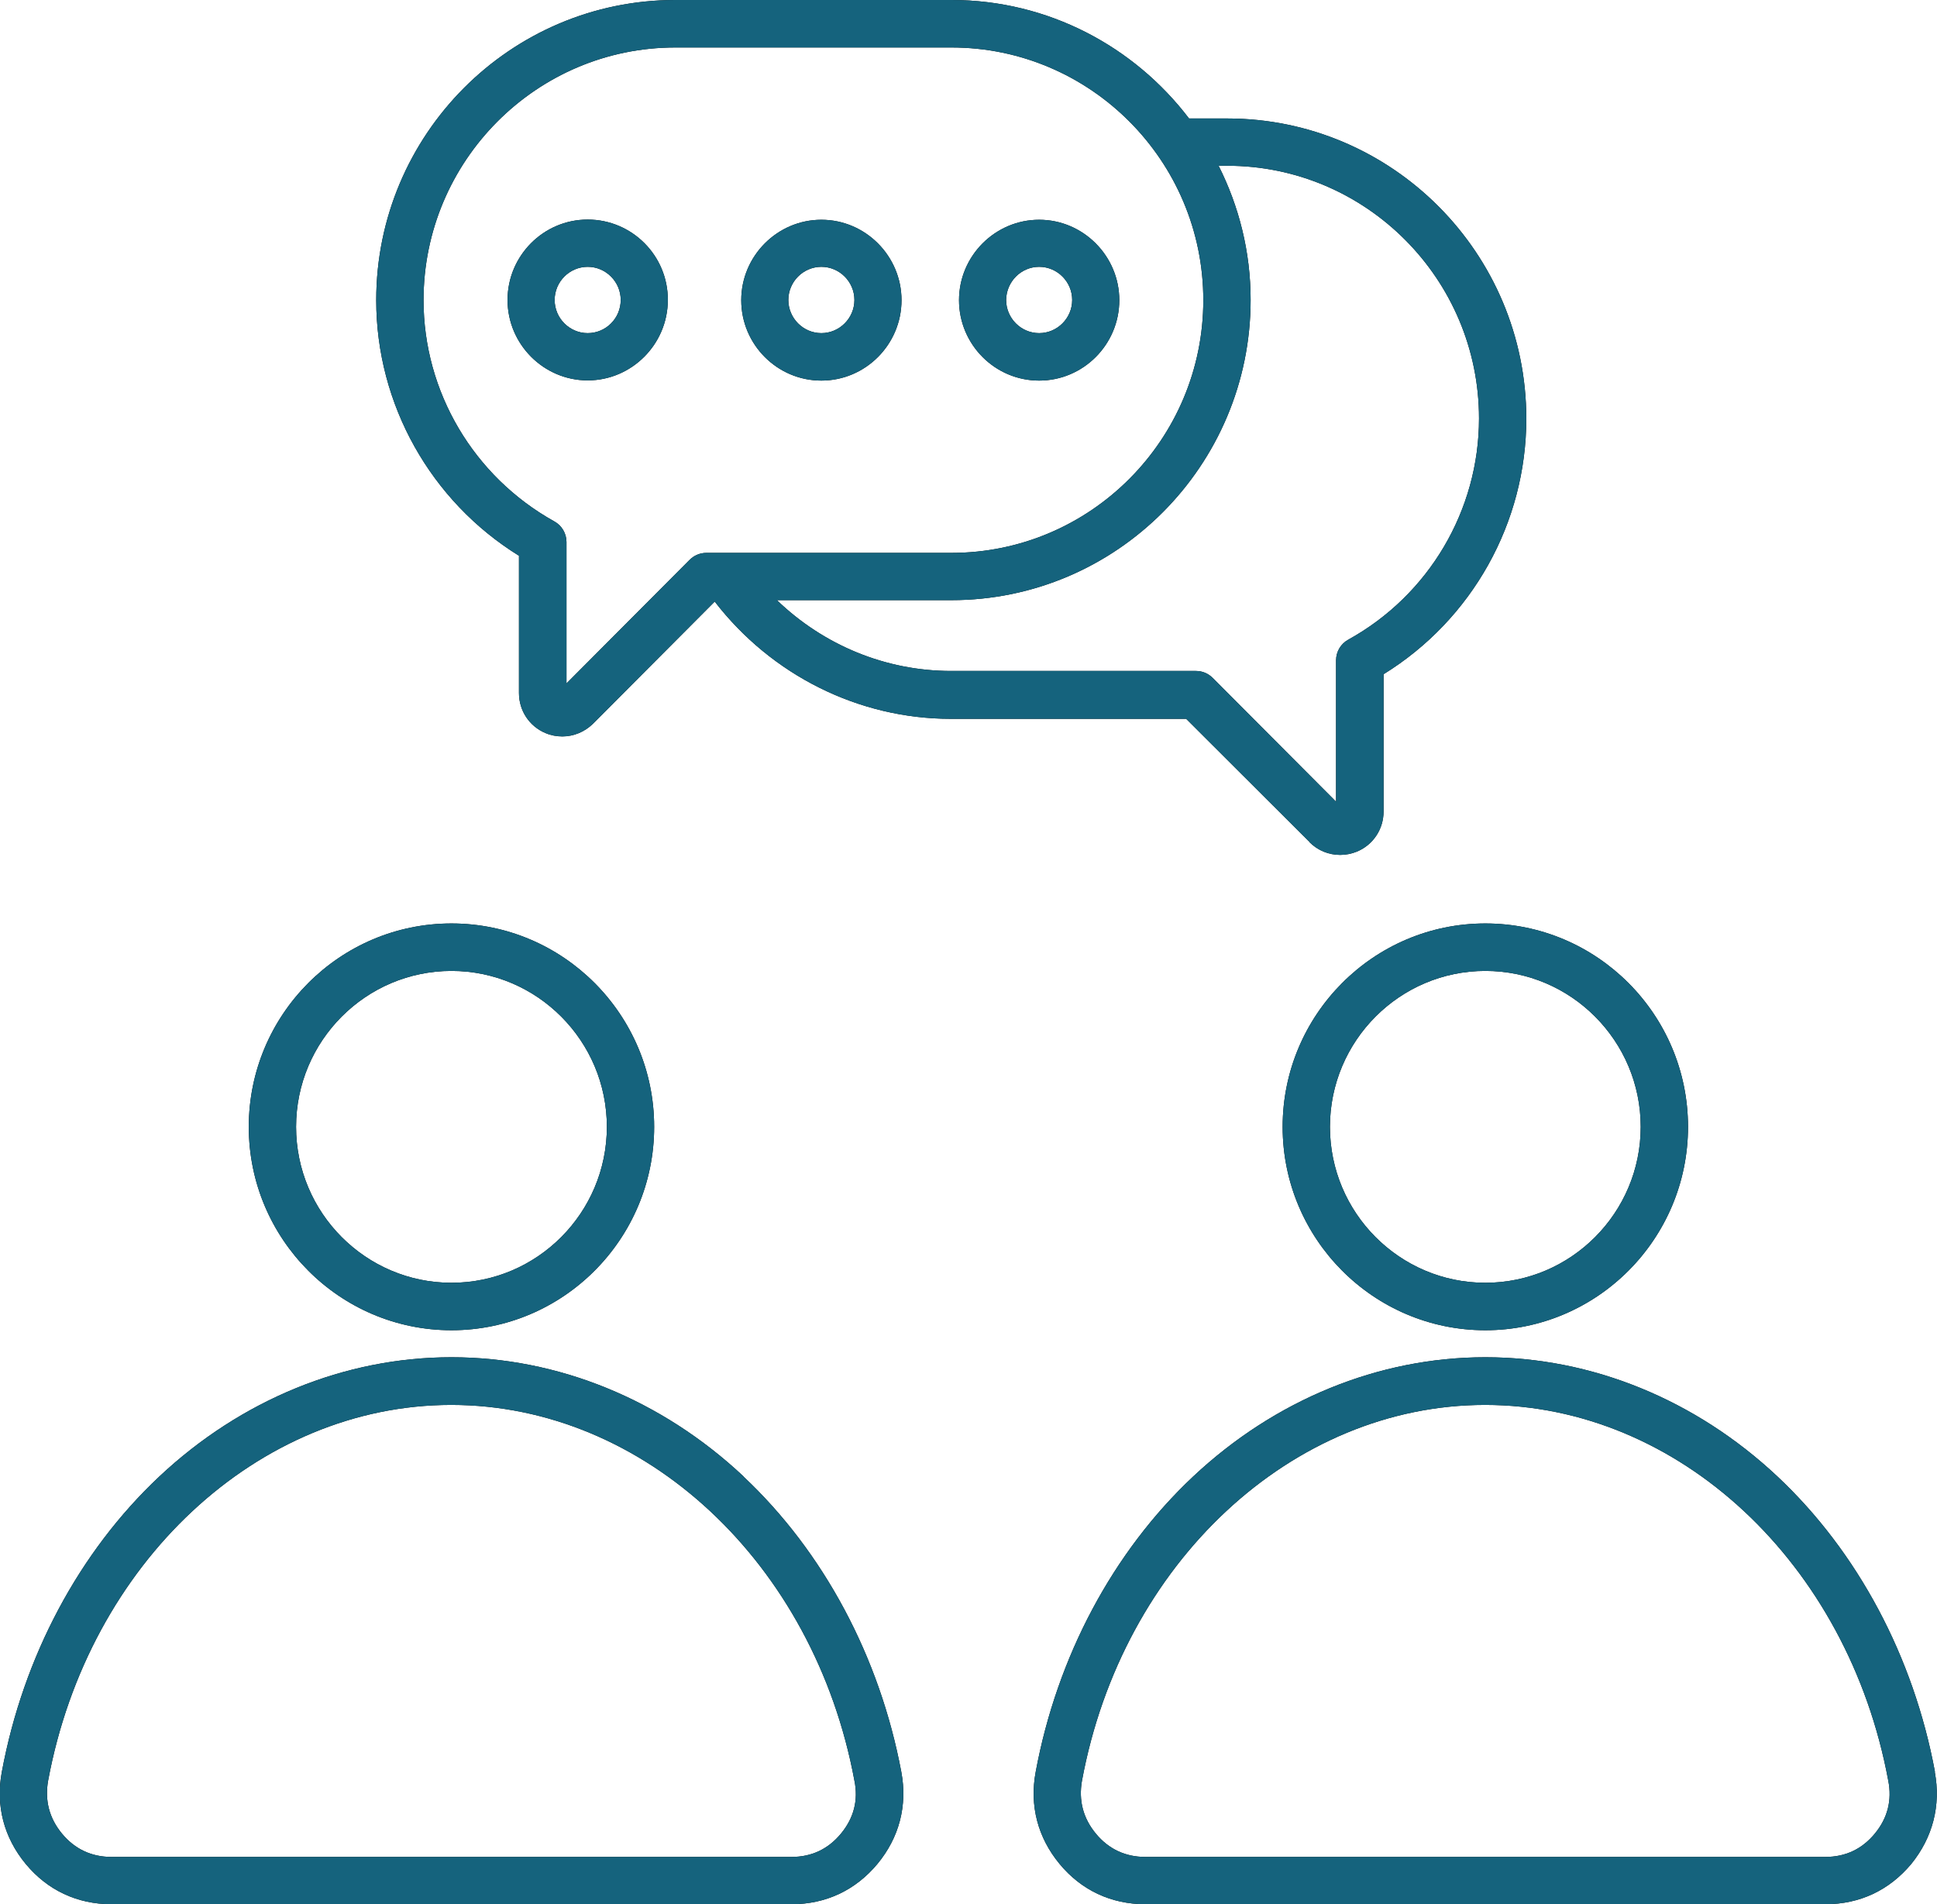 <svg width="117" height="115" viewBox="0 0 117 115" fill="none" xmlns="http://www.w3.org/2000/svg">
<g clip-path="url(#clip0_2_329)">
<path d="M44.92 89.173C39.969 84.526 33.7 81.968 27.27 81.968C20.84 81.968 14.571 84.526 9.62 89.173C4.779 93.72 1.404 100.047 0.111 107.005C-0.271 109.044 0.234 110.971 1.552 112.566C2.87 114.16 4.668 115 6.737 115H47.815C49.884 115 51.67 114.16 53 112.566C54.318 110.971 54.823 109.044 54.441 107.005C53.136 100.06 49.749 93.72 44.908 89.173H44.92ZM50.796 110.737C50.02 111.676 49.022 112.145 47.803 112.145H6.737C5.53 112.145 4.52 111.676 3.744 110.737C2.968 109.797 2.697 108.722 2.907 107.536C5.346 94.388 15.593 84.847 27.258 84.847C38.922 84.847 49.17 94.388 51.609 107.536C51.855 108.722 51.572 109.797 50.796 110.737ZM27.27 80.337C34.02 80.337 39.513 74.825 39.513 68.053C39.513 61.281 34.02 55.77 27.27 55.77C20.52 55.77 15.027 61.281 15.027 68.053C15.027 74.825 20.52 80.337 27.27 80.337ZM27.27 58.637C32.443 58.637 36.656 62.863 36.656 68.053C36.656 73.244 32.443 77.47 27.27 77.47C22.097 77.47 17.884 73.244 17.884 68.053C17.884 62.863 22.097 58.637 27.27 58.637ZM116.877 107.005C115.584 100.047 112.209 93.72 107.368 89.173C102.417 84.526 96.147 81.968 89.718 81.968C83.288 81.968 77.019 84.526 72.067 89.173C67.227 93.72 63.852 100.047 62.559 107.005C62.177 109.044 62.682 110.971 64 112.566C65.317 114.16 67.116 115 69.185 115H110.263C112.332 115 114.118 114.16 115.448 112.566C116.741 110.971 117.246 109.044 116.865 107.005H116.877ZM113.243 110.737C112.467 111.676 111.47 112.145 110.25 112.145H69.185C67.978 112.145 66.968 111.676 66.192 110.737C65.416 109.797 65.145 108.722 65.355 107.536C67.793 94.388 78.041 84.847 89.705 84.847C101.37 84.847 111.617 94.388 114.056 107.536C114.29 108.722 114.019 109.797 113.243 110.737ZM77.475 68.053C77.475 74.825 82.968 80.337 89.718 80.337C96.467 80.337 101.961 74.825 101.961 68.053C101.961 61.281 96.467 55.77 89.718 55.77C82.968 55.77 77.475 61.281 77.475 68.053ZM99.103 68.053C99.103 73.244 94.891 77.47 89.718 77.47C84.544 77.47 80.332 73.244 80.332 68.053C80.332 62.863 84.544 58.637 89.718 58.637C94.891 58.637 99.103 62.863 99.103 68.053ZM79.1 50.864C79.605 51.371 80.27 51.63 80.948 51.63C81.281 51.63 81.625 51.568 81.958 51.432C82.943 51.025 83.571 50.073 83.571 49.01V40.718C88.917 37.419 92.193 31.574 92.193 25.284C92.193 15.286 84.089 7.155 74.124 7.155H71.821C68.52 2.818 63.322 0 57.471 0H40.794C30.83 0 22.725 8.131 22.725 18.129C22.725 24.419 26.014 30.264 31.347 33.563V41.855C31.347 42.918 31.975 43.87 32.961 44.277C33.281 44.413 33.626 44.475 33.971 44.475C34.648 44.475 35.313 44.203 35.818 43.709L43.171 36.331C46.596 40.768 51.855 43.412 57.435 43.412H71.648L79.113 50.864H79.1ZM34.217 41.274V32.735C34.217 32.216 33.934 31.734 33.478 31.487C28.613 28.781 25.583 23.665 25.583 18.129C25.583 9.713 32.406 2.867 40.794 2.867H57.471C65.859 2.867 72.683 9.713 72.683 18.129C72.683 26.544 65.859 33.39 57.471 33.39H42.666C42.285 33.39 41.927 33.539 41.656 33.81L34.217 41.274ZM46.928 36.245H57.471C67.436 36.245 75.541 28.114 75.541 18.116C75.541 15.2 74.839 12.457 73.607 10.01H74.124C82.512 10.01 89.336 16.856 89.336 25.271C89.336 30.808 86.318 35.936 81.441 38.63C80.985 38.877 80.702 39.359 80.702 39.878V48.417L73.25 40.941C72.979 40.669 72.622 40.521 72.24 40.521H57.447C53.493 40.521 49.749 38.964 46.928 36.245ZM35.498 13.26C32.825 13.26 30.657 15.447 30.657 18.116C30.657 20.785 32.837 22.973 35.498 22.973C38.158 22.973 40.339 20.785 40.339 18.116C40.351 15.435 38.171 13.26 35.498 13.26ZM35.498 20.118C34.402 20.118 33.502 19.216 33.502 18.116C33.502 17.016 34.402 16.114 35.498 16.114C36.594 16.114 37.493 17.016 37.493 18.116C37.493 19.216 36.606 20.118 35.498 20.118ZM49.613 22.985C52.286 22.985 54.454 20.798 54.454 18.129C54.454 15.459 52.274 13.272 49.613 13.272C46.953 13.272 44.773 15.459 44.773 18.129C44.773 20.798 46.94 22.985 49.613 22.985ZM49.613 16.114C50.709 16.114 51.609 17.016 51.609 18.116C51.609 19.216 50.709 20.118 49.613 20.118C48.517 20.118 47.618 19.216 47.618 18.116C47.618 17.016 48.517 16.114 49.613 16.114ZM62.768 22.985C65.441 22.985 67.609 20.798 67.609 18.129C67.609 15.459 65.428 13.272 62.768 13.272C60.107 13.272 57.927 15.459 57.927 18.129C57.927 20.798 60.095 22.985 62.768 22.985ZM62.768 16.114C63.864 16.114 64.763 17.016 64.763 18.116C64.763 19.216 63.864 20.118 62.768 20.118C61.672 20.118 60.773 19.216 60.773 18.116C60.785 17.016 61.672 16.114 62.768 16.114Z" fill="black"/>
<path d="M44.92 89.173C39.969 84.526 33.7 81.968 27.27 81.968C20.84 81.968 14.571 84.526 9.62 89.173C4.779 93.72 1.404 100.047 0.111 107.005C-0.271 109.044 0.234 110.971 1.552 112.566C2.87 114.16 4.668 115 6.737 115H47.815C49.884 115 51.67 114.16 53 112.566C54.318 110.971 54.823 109.044 54.441 107.005C53.136 100.06 49.749 93.72 44.908 89.173H44.92ZM50.796 110.737C50.02 111.676 49.022 112.145 47.803 112.145H6.737C5.53 112.145 4.52 111.676 3.744 110.737C2.968 109.797 2.697 108.722 2.907 107.536C5.346 94.388 15.593 84.847 27.258 84.847C38.922 84.847 49.17 94.388 51.609 107.536C51.855 108.722 51.572 109.797 50.796 110.737ZM27.27 80.337C34.02 80.337 39.513 74.825 39.513 68.053C39.513 61.281 34.02 55.77 27.27 55.77C20.52 55.77 15.027 61.281 15.027 68.053C15.027 74.825 20.52 80.337 27.27 80.337ZM27.27 58.637C32.443 58.637 36.656 62.863 36.656 68.053C36.656 73.244 32.443 77.47 27.27 77.47C22.097 77.47 17.884 73.244 17.884 68.053C17.884 62.863 22.097 58.637 27.27 58.637ZM116.877 107.005C115.584 100.047 112.209 93.72 107.368 89.173C102.417 84.526 96.147 81.968 89.718 81.968C83.288 81.968 77.019 84.526 72.067 89.173C67.227 93.72 63.852 100.047 62.559 107.005C62.177 109.044 62.682 110.971 64 112.566C65.317 114.16 67.116 115 69.185 115H110.263C112.332 115 114.118 114.16 115.448 112.566C116.741 110.971 117.246 109.044 116.865 107.005H116.877ZM113.243 110.737C112.467 111.676 111.47 112.145 110.25 112.145H69.185C67.978 112.145 66.968 111.676 66.192 110.737C65.416 109.797 65.145 108.722 65.355 107.536C67.793 94.388 78.041 84.847 89.705 84.847C101.37 84.847 111.617 94.388 114.056 107.536C114.29 108.722 114.019 109.797 113.243 110.737ZM77.475 68.053C77.475 74.825 82.968 80.337 89.718 80.337C96.467 80.337 101.961 74.825 101.961 68.053C101.961 61.281 96.467 55.77 89.718 55.77C82.968 55.77 77.475 61.281 77.475 68.053ZM99.103 68.053C99.103 73.244 94.891 77.47 89.718 77.47C84.544 77.47 80.332 73.244 80.332 68.053C80.332 62.863 84.544 58.637 89.718 58.637C94.891 58.637 99.103 62.863 99.103 68.053ZM79.1 50.864C79.605 51.371 80.27 51.63 80.948 51.63C81.281 51.63 81.625 51.568 81.958 51.432C82.943 51.025 83.571 50.073 83.571 49.01V40.718C88.917 37.419 92.193 31.574 92.193 25.284C92.193 15.286 84.089 7.155 74.124 7.155H71.821C68.52 2.818 63.322 0 57.471 0H40.794C30.83 0 22.725 8.131 22.725 18.129C22.725 24.419 26.014 30.264 31.347 33.563V41.855C31.347 42.918 31.975 43.87 32.961 44.277C33.281 44.413 33.626 44.475 33.971 44.475C34.648 44.475 35.313 44.203 35.818 43.709L43.171 36.331C46.596 40.768 51.855 43.412 57.435 43.412H71.648L79.113 50.864H79.1ZM34.217 41.274V32.735C34.217 32.216 33.934 31.734 33.478 31.487C28.613 28.781 25.583 23.665 25.583 18.129C25.583 9.713 32.406 2.867 40.794 2.867H57.471C65.859 2.867 72.683 9.713 72.683 18.129C72.683 26.544 65.859 33.39 57.471 33.39H42.666C42.285 33.39 41.927 33.539 41.656 33.81L34.217 41.274ZM46.928 36.245H57.471C67.436 36.245 75.541 28.114 75.541 18.116C75.541 15.2 74.839 12.457 73.607 10.01H74.124C82.512 10.01 89.336 16.856 89.336 25.271C89.336 30.808 86.318 35.936 81.441 38.63C80.985 38.877 80.702 39.359 80.702 39.878V48.417L73.25 40.941C72.979 40.669 72.622 40.521 72.24 40.521H57.447C53.493 40.521 49.749 38.964 46.928 36.245ZM35.498 13.26C32.825 13.26 30.657 15.447 30.657 18.116C30.657 20.785 32.837 22.973 35.498 22.973C38.158 22.973 40.339 20.785 40.339 18.116C40.351 15.435 38.171 13.26 35.498 13.26ZM35.498 20.118C34.402 20.118 33.502 19.216 33.502 18.116C33.502 17.016 34.402 16.114 35.498 16.114C36.594 16.114 37.493 17.016 37.493 18.116C37.493 19.216 36.606 20.118 35.498 20.118ZM49.613 22.985C52.286 22.985 54.454 20.798 54.454 18.129C54.454 15.459 52.274 13.272 49.613 13.272C46.953 13.272 44.773 15.459 44.773 18.129C44.773 20.798 46.94 22.985 49.613 22.985ZM49.613 16.114C50.709 16.114 51.609 17.016 51.609 18.116C51.609 19.216 50.709 20.118 49.613 20.118C48.517 20.118 47.618 19.216 47.618 18.116C47.618 17.016 48.517 16.114 49.613 16.114ZM62.768 22.985C65.441 22.985 67.609 20.798 67.609 18.129C67.609 15.459 65.428 13.272 62.768 13.272C60.107 13.272 57.927 15.459 57.927 18.129C57.927 20.798 60.095 22.985 62.768 22.985ZM62.768 16.114C63.864 16.114 64.763 17.016 64.763 18.116C64.763 19.216 63.864 20.118 62.768 20.118C61.672 20.118 60.773 19.216 60.773 18.116C60.785 17.016 61.672 16.114 62.768 16.114Z" fill="#15637D"/>
</g>
<defs>
<clipPath id="clip0_2_329">
<rect width="117" height="115" fill="white"/>
</clipPath>
</defs>
</svg>
